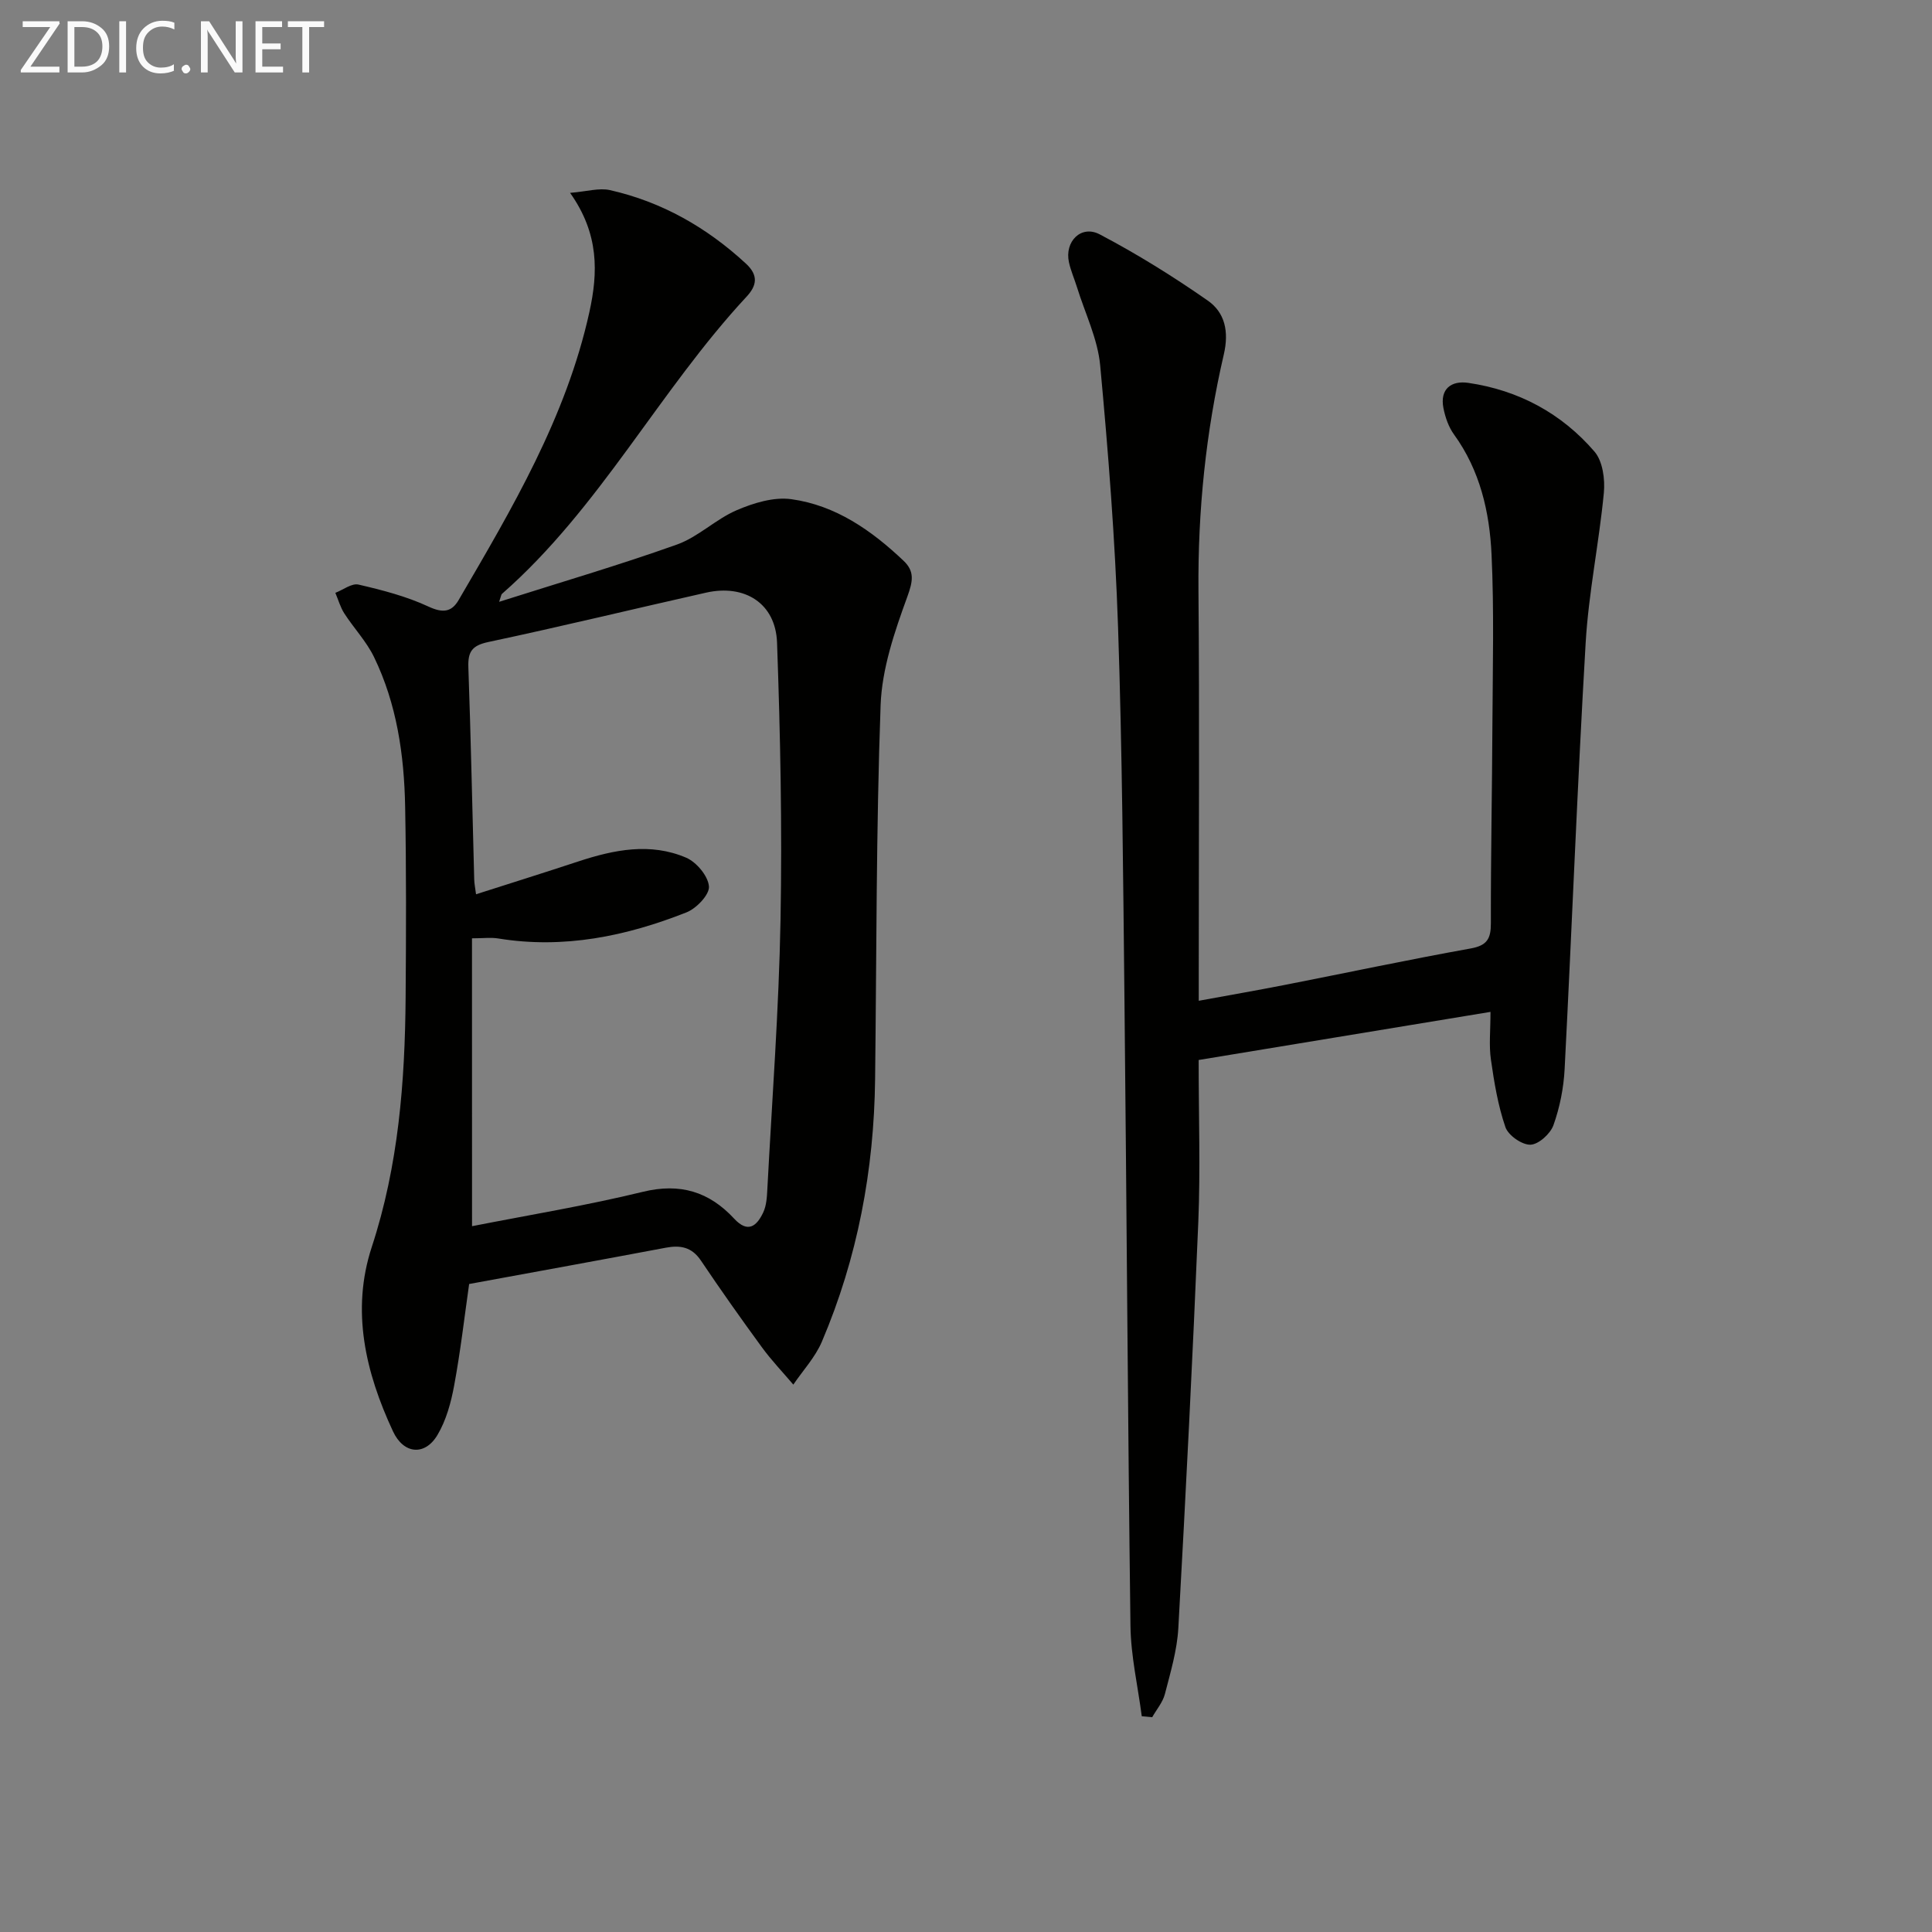<svg enable-background="new 0 0 400 400" viewBox="0 0 400 400" xmlns="http://www.w3.org/2000/svg"><rect x="0" y="0" width="400" height="400" fill="#808080" stroke="none"/><path d="m103.34 124.6c12.87-4.09 24.97-7.63 36.82-11.86 4.4-1.57 8.03-5.25 12.37-7.11 3.49-1.5 7.68-2.78 11.3-2.28 9.17 1.26 16.61 6.46 23.23 12.74 2.33 2.2 1.96 4.23.8 7.43-2.64 7.24-5.27 14.92-5.54 22.5-.93 25.79-.83 51.61-1.14 77.42-.22 18.81-3.64 37.01-11.02 54.34-1.37 3.22-3.91 5.94-5.91 8.89-2.18-2.57-4.52-5.01-6.5-7.72-4.32-5.91-8.55-11.89-12.63-17.96-1.89-2.81-4.25-3.24-7.3-2.66-13.37 2.52-26.75 4.95-40.69 7.51-.95 6.67-1.78 13.88-3.1 21.01-.65 3.53-1.65 7.21-3.46 10.25-2.61 4.39-7.01 3.96-9.2-.74-5.69-12.21-8.72-25-4.4-38.18 5.53-16.86 6.87-34.16 7.01-51.67.1-13.16.15-26.33-.1-39.5-.2-10.69-1.72-21.23-6.44-30.97-1.57-3.24-4.17-5.97-6.15-9.03-.83-1.29-1.25-2.84-1.86-4.27 1.61-.62 3.4-2.03 4.79-1.71 4.93 1.14 9.92 2.43 14.48 4.55 2.94 1.37 4.78 1.18 6.24-1.32 11.07-18.96 22.29-37.87 27.09-59.67 1.79-8.14 2.04-16.15-4-24.66 3.46-.28 6-1.07 8.25-.57 10.76 2.43 20.05 7.73 28.16 15.22 2.65 2.45 2.23 4.58.13 6.84-18.12 19.5-30.4 43.8-50.65 61.54-.13.1-.13.31-.58 1.64zm-5.61 129.27c11.69-2.3 23.65-4.26 35.38-7.12 7.72-1.88 13.73-.01 18.89 5.56 2.87 3.1 4.69 1.51 6.01-1.27.68-1.44.78-3.22.86-4.85.98-18.59 2.39-37.17 2.73-55.77.35-19.11-.04-38.26-.72-57.37-.29-8.13-6.68-12.15-14.69-10.35-15.03 3.38-30.01 7.02-45.08 10.22-3.37.72-4.26 1.99-4.14 5.24.52 14.63.81 29.27 1.21 43.9.02.91.22 1.81.38 3.09 7.35-2.35 14.27-4.52 21.15-6.79 7.4-2.44 14.93-3.96 22.34-.79 2.15.92 4.56 3.8 4.73 5.95.14 1.7-2.59 4.57-4.66 5.38-12.5 4.94-25.41 7.61-38.96 5.4-1.53-.25-3.15-.03-5.44-.03.01 20.08.01 39.66.01 59.6z" fill="#010100"/><path d="m308.59 209.5c-20.49 3.38-40.35 6.65-60.42 9.96 0 11.84.37 22.66-.07 33.45-1.16 28.07-2.58 56.13-4.14 84.19-.26 4.59-1.62 9.14-2.78 13.63-.44 1.71-1.73 3.21-2.63 4.8-.72-.07-1.44-.13-2.16-.2-.81-6.24-2.26-12.47-2.34-18.72-.56-43.13-.78-86.26-1.24-129.4-.28-25.8-.46-51.62-1.33-77.4-.61-18.08-2.02-36.14-3.7-54.16-.51-5.49-3.13-10.79-4.8-16.18-.54-1.74-1.29-3.42-1.67-5.19-.93-4.28 2.53-7.78 6.37-5.76 7.73 4.06 15.2 8.71 22.37 13.71 3.55 2.47 4.43 6.39 3.33 11.14-3.73 16.07-5.39 32.39-5.25 48.94.22 26.16.06 52.32.06 78.48v6.41c6.21-1.14 11.97-2.14 17.7-3.26 12.86-2.52 25.69-5.25 38.59-7.57 3.41-.61 4.2-2.02 4.19-5.24-.03-13.82.26-27.65.32-41.47.06-11.62.36-23.26-.18-34.85-.41-8.81-2.38-17.41-7.77-24.85-1.12-1.54-1.81-3.55-2.19-5.45-.79-4.02 1.66-5.76 5.15-5.24 10.4 1.52 19.31 6.31 26.13 14.24 1.7 1.98 2.2 5.73 1.93 8.54-1 10.39-3.16 20.7-3.77 31.1-1.72 29.37-2.83 58.78-4.35 88.17-.2 3.93-1 7.95-2.32 11.65-.64 1.78-3.09 3.99-4.77 4.03-1.76.04-4.59-1.94-5.17-3.64-1.54-4.48-2.33-9.26-3-13.98-.43-2.92-.09-5.94-.09-9.88z" fill="#010100"/><g fill="#fafafa"><path d="m12.4 4.8-6.1 9h6v1.2h-8v-.5l6.1-8.9h-5.7v-1.2h7.6v.4z"/><path d="m14 15v-10.6h3c1.6 0 2.9.5 4 1.4s1.6 2.2 1.6 3.8-.5 3-1.6 3.9-2.4 1.5-4 1.5zm1.4-9.4v8.2h1.6c1.3 0 2.4-.4 3.1-1.1s1.1-1.8 1.1-3.1-.4-2.3-1.2-3-1.8-1-3.1-1z"/><path d="m26.1 4.4v10.6h-1.4v-10.6z"/><path d="m36.1 14.6c-.8.4-1.8.6-2.9.6-1.5 0-2.7-.5-3.6-1.4s-1.4-2.2-1.4-3.8c0-1.7.5-3.1 1.5-4.1s2.3-1.6 3.9-1.6c1 0 1.8.1 2.5.4v1.4c-.8-.4-1.6-.6-2.5-.6-1.2 0-2.1.4-2.9 1.2s-1.1 1.8-1.1 3.2c0 1.3.3 2.3 1 3s1.6 1.1 2.7 1.1c1 0 2-.2 2.7-.7v1.3z"/><path d="m37.6 14.3c0-.2.1-.5.3-.6s.4-.3.6-.3c.3 0 .5.1.6.3s.3.4.3.6-.1.4-.3.6-.4.3-.6.3c-.3 0-.5-.1-.6-.3s-.3-.4-.3-.6z"/><path d="m50.2 15h-1.6l-5.3-8.2c-.2-.2-.3-.5-.4-.7 0 .2.1.7.1 1.5v7.4h-1.4v-10.6h1.7l5.2 8.1c.2.4.4.6.4.7 0-.3-.1-.8-.1-1.5v-7.3h1.4z"/><path d="m58.6 15h-5.7v-10.6h5.5v1.2h-4.1v3.4h3.8v1.2h-3.8v3.6h4.3z"/><path d="m67.1 5.6h-3.1v9.4h-1.4v-9.4h-3v-1.2h7.5z"/></g></svg>